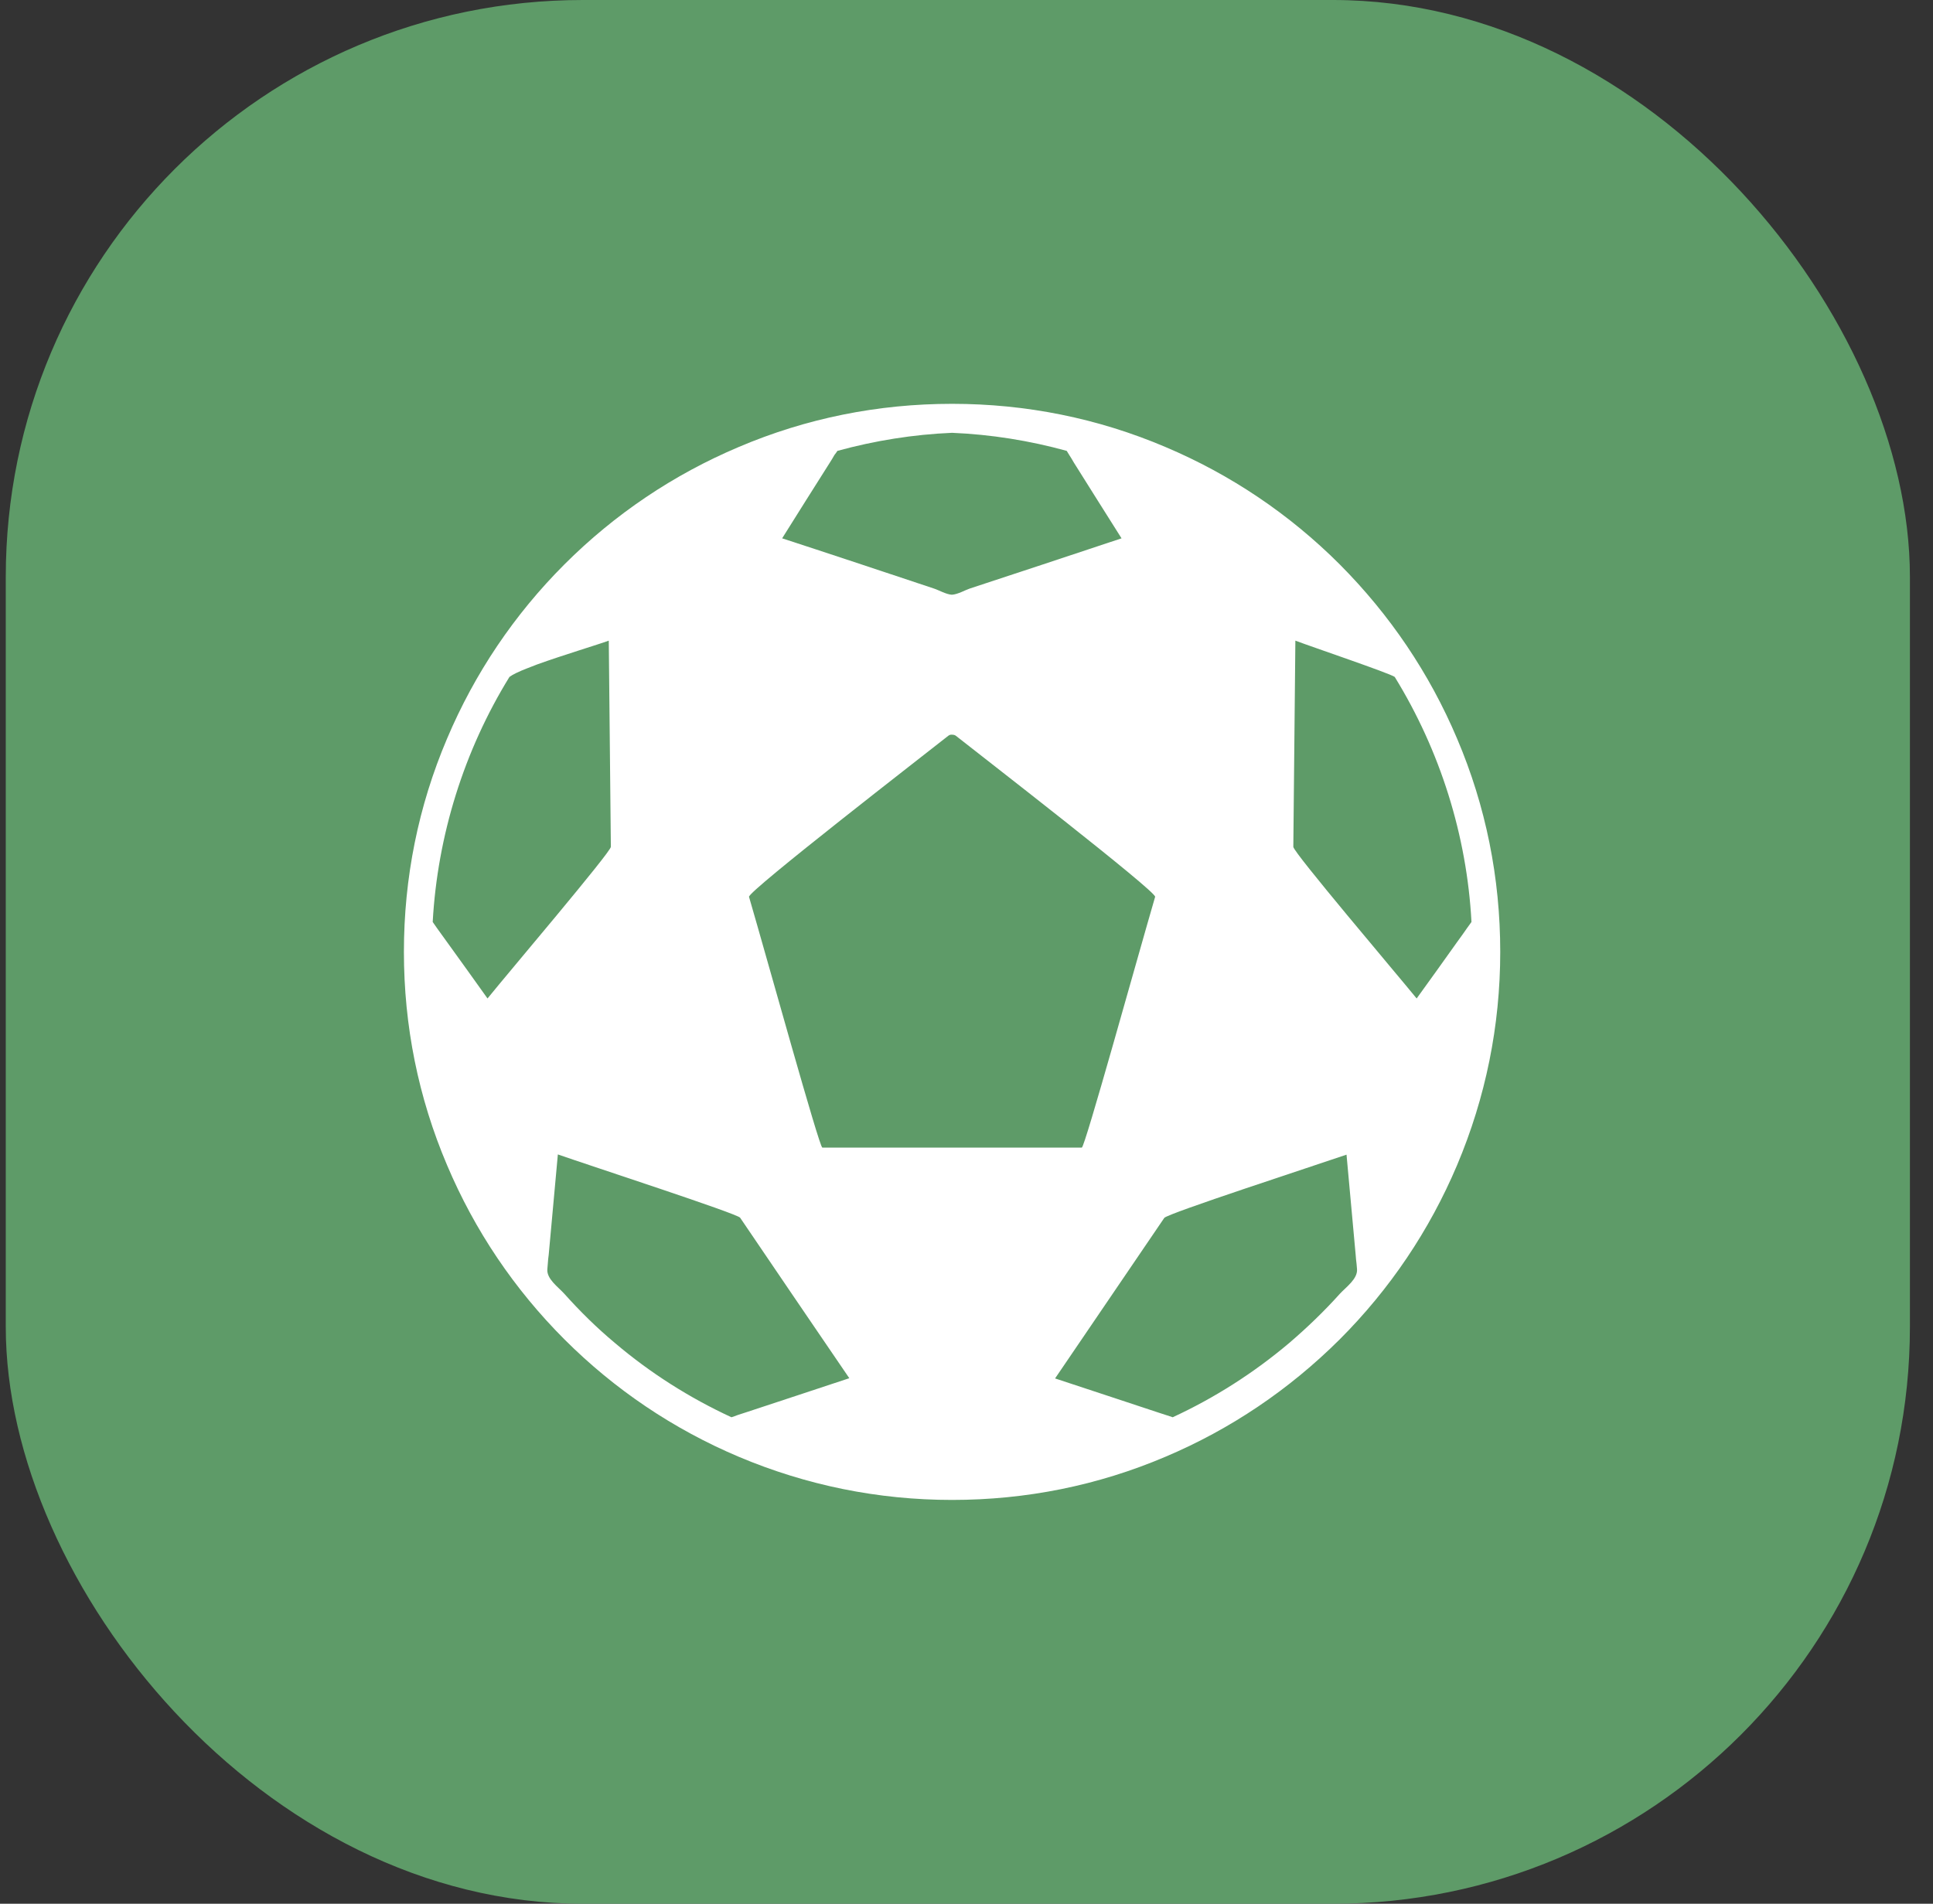 <?xml version="1.0" encoding="UTF-8"?>
<svg width="67px" height="66px" viewBox="0 0 67 66" version="1.1" xmlns="http://www.w3.org/2000/svg" xmlns:xlink="http://www.w3.org/1999/xlink">
    <rect x="0" y="0" width="67" height="66" fill="#333333" stroke="none"/>
    <title>Group 40</title>
    <g id="bet4fun-Mobile-HP" stroke="none" stroke-width="1" fill="none" fill-rule="evenodd">
        <g id="bet4fun_hp-logged-notifiche" transform="translate(-44, -100)">
            <g id="Group-40" transform="translate(44.2, 100)">
                <rect id="Rectangle" fill-opacity="0.85" fill="#65AD71" x="0" y="0" width="66" height="66" rx="20"></rect>
                <g id="soccer-ball-svgrepo-com-(1)" transform="translate(13.8, 14)" fill="#FFFFFF" fill-rule="nonzero">
                    <path d="M5.565,32.435 C7.307,34.176 9.342,35.546 11.606,36.504 C13.949,37.493 16.435,38 19,38 C21.565,38 24.051,37.501 26.394,36.504 C28.658,35.546 30.685,34.176 32.435,32.435 C34.176,30.693 35.546,28.658 36.504,26.394 C37.493,24.051 38,21.565 38,19 C38,16.435 37.501,13.949 36.504,11.606 C35.546,9.342 34.176,7.315 32.435,5.565 C30.693,3.824 28.658,2.454 26.394,1.496 C24.051,0.499 21.565,0 19,0 C16.435,0 13.949,0.499 11.606,1.496 C9.342,2.454 7.307,3.824 5.565,5.565 C3.824,7.307 2.454,9.342 1.496,11.606 C0.499,13.949 0,16.435 0,19 C0,21.565 0.499,24.051 1.496,26.394 C2.454,28.658 3.824,30.693 5.565,32.435 Z M11.353,35.134 C9.896,34.461 8.526,33.59 7.307,32.553 C6.682,32.031 6.104,31.461 5.558,30.851 C5.344,30.614 4.94,30.337 4.972,29.996 C4.98,29.933 4.98,29.87 4.988,29.806 C4.995,29.703 5.003,29.6 5.019,29.498 C5.122,28.342 5.233,27.178 5.336,26.022 C6.444,26.41 11.55,28.073 11.653,28.215 C12.912,30.068 14.171,31.928 15.438,33.78 C14.25,34.176 13.063,34.564 11.867,34.96 C11.772,34.992 11.669,35.023 11.574,35.055 C11.495,35.087 11.424,35.11 11.353,35.134 Z M26.038,17.092 C25.389,19.317 23.6,25.785 23.497,25.785 C22.681,25.785 15.319,25.785 14.503,25.785 C14.4,25.785 12.611,19.317 11.962,17.092 C11.907,16.91 18.137,12.089 18.865,11.511 C18.905,11.479 18.953,11.463 19,11.471 C19.048,11.471 19.095,11.479 19.135,11.511 C19.863,12.089 26.093,16.91 26.038,17.092 Z M32.443,30.851 C31.896,31.461 31.31,32.023 30.693,32.553 C29.466,33.59 28.104,34.461 26.647,35.134 C26.576,35.11 26.505,35.087 26.434,35.063 C26.339,35.031 26.236,35 26.141,34.968 C24.953,34.572 23.766,34.184 22.57,33.788 C23.829,31.936 25.096,30.075 26.355,28.223 C26.458,28.073 31.564,26.41 32.672,26.03 C32.775,27.186 32.886,28.35 32.989,29.505 C32.997,29.608 33.005,29.711 33.02,29.814 C33.028,29.878 33.028,29.941 33.036,30.004 C33.06,30.337 32.656,30.622 32.443,30.851 Z M34.343,9.468 C35.918,12.025 36.844,14.97 37.003,17.963 C36.9,18.105 36.797,18.248 36.694,18.398 C36.623,18.493 36.559,18.588 36.488,18.683 C36.029,19.325 35.57,19.974 35.103,20.615 C34.374,19.72 30.828,15.548 30.828,15.358 C30.851,12.975 30.875,10.593 30.899,8.21 C31.437,8.415 34.176,9.342 34.343,9.468 Z M15.026,1.631 C16.324,1.275 17.662,1.061 19,1.005 C20.346,1.061 21.684,1.275 22.974,1.631 C23.006,1.678 23.03,1.726 23.061,1.773 C23.117,1.86 23.172,1.948 23.22,2.035 C23.774,2.913 24.32,3.792 24.874,4.663 C23.805,5.019 20.298,6.183 19.61,6.405 C19.467,6.452 19.19,6.61 18.992,6.618 C18.802,6.61 18.525,6.452 18.375,6.405 C17.694,6.175 14.187,5.011 13.11,4.663 C13.664,3.784 14.21,2.905 14.765,2.035 C14.82,1.948 14.875,1.86 14.923,1.773 C14.963,1.726 14.994,1.678 15.026,1.631 Z M3.658,9.468 C3.76,9.389 3.99,9.278 4.275,9.168 C4.386,9.128 4.497,9.08 4.623,9.033 C5.526,8.708 6.737,8.344 7.101,8.21 C7.125,10.593 7.149,12.975 7.173,15.358 C7.173,15.54 3.626,19.713 2.898,20.615 C2.438,19.974 1.979,19.325 1.512,18.683 C1.441,18.588 1.378,18.493 1.306,18.398 C1.203,18.256 1.1,18.113 0.998,17.963 C1.164,14.97 2.082,12.025 3.658,9.468 Z" id="Shape"></path>
                </g>
            </g>
        </g>
    </g>
</svg>